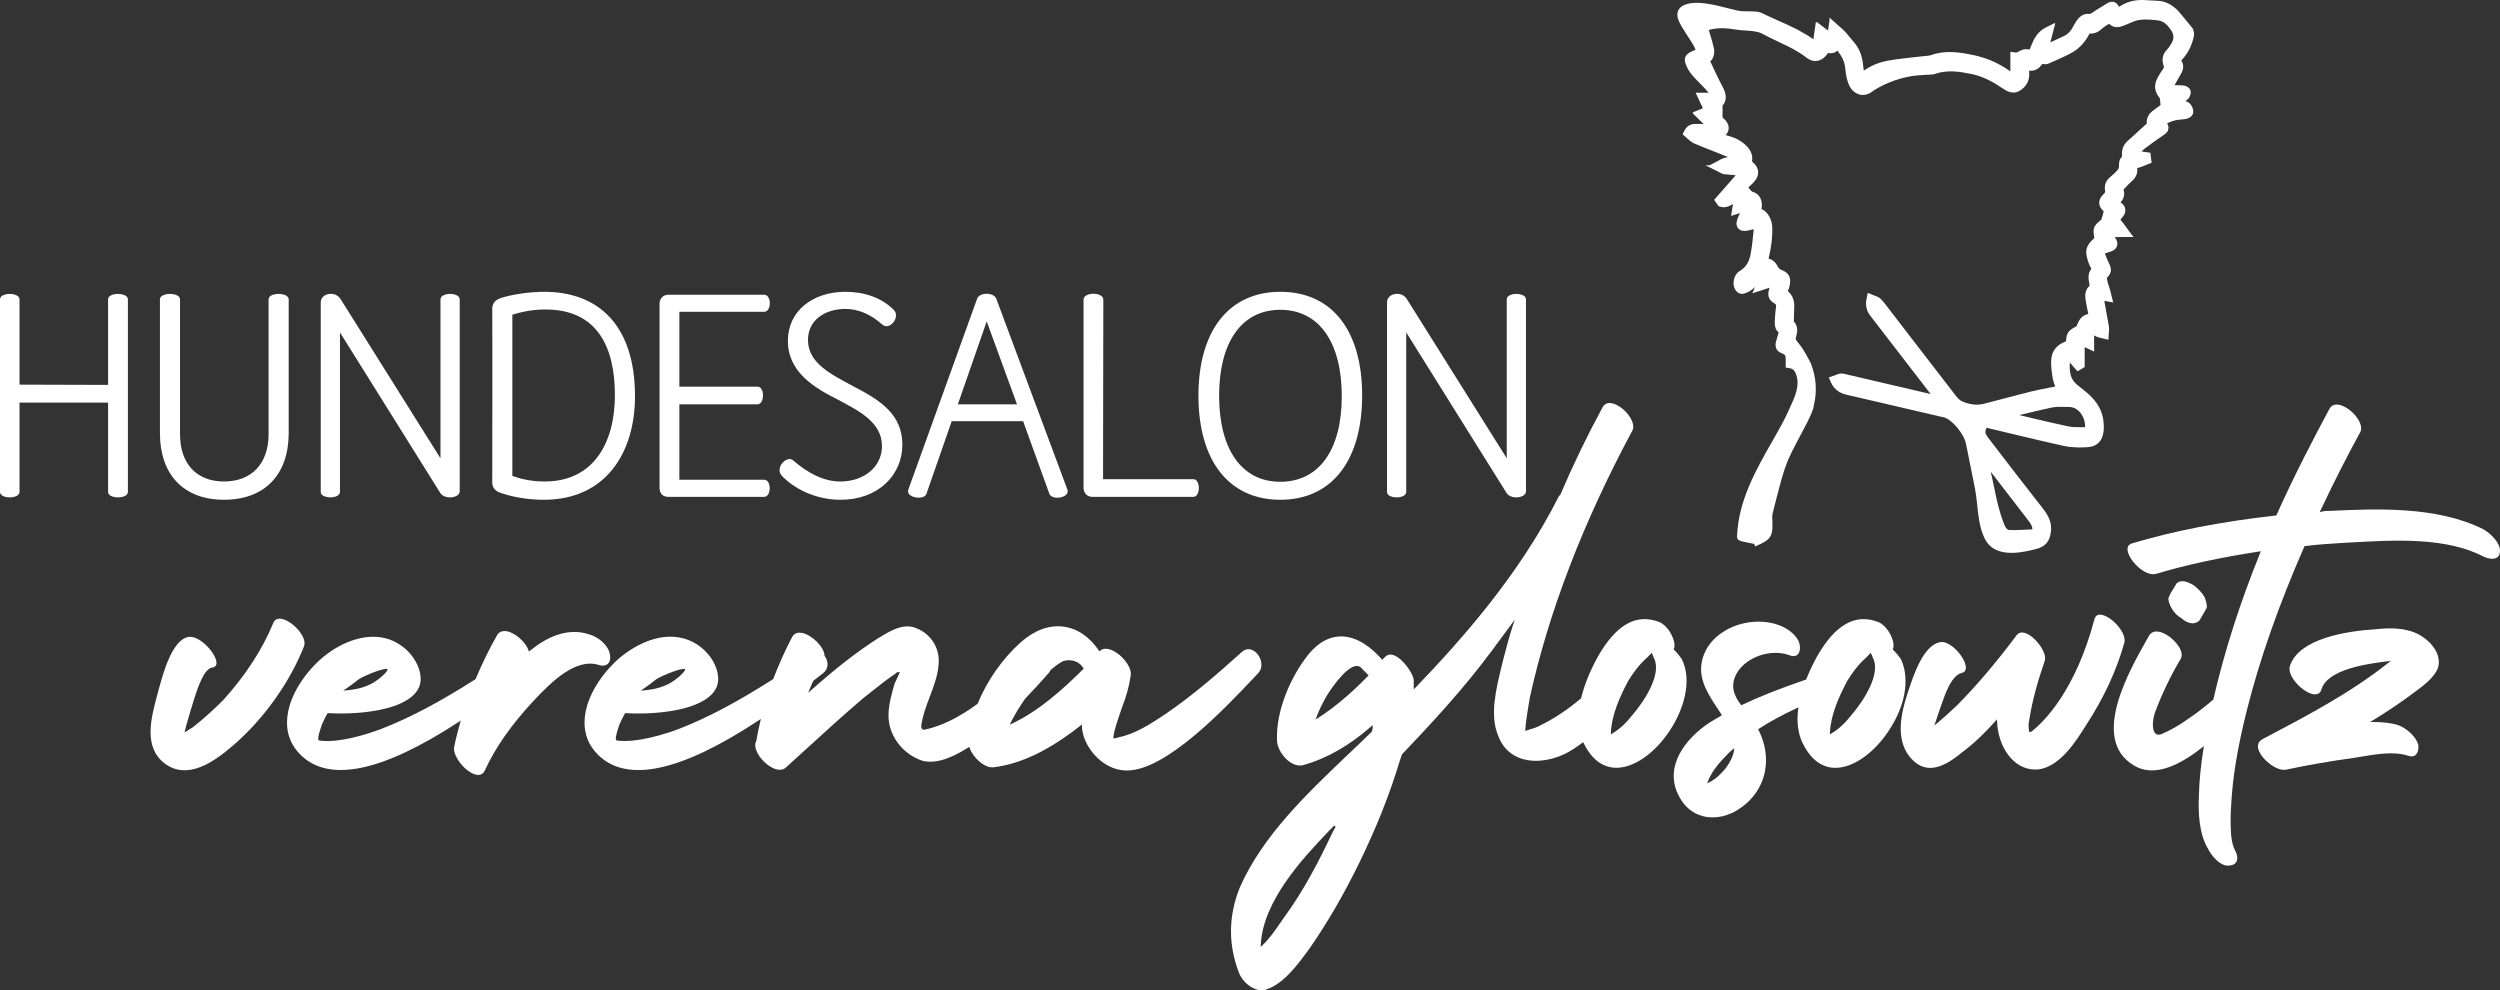 <svg width="207" height="82" viewBox="0 0 207 82" fill="none" xmlns="http://www.w3.org/2000/svg">
<rect x="0" y="0" width="207" height="82" fill="#333333" stroke="none"/>
<path d="M104.174 55.742C104.636 55.249 104.458 54.482 104.028 54.055C103.727 53.755 103.249 53.584 102.807 53.998C100.979 55.644 98.835 57.532 96.495 59.127C95.318 59.91 93.987 60.795 92.561 61.059C92.471 61.127 92.335 61.127 92.267 61.127H92.178L92.187 61.039C92.242 60.504 92.513 59.714 92.753 59.016C92.804 58.869 92.854 58.725 92.899 58.589C93.267 57.636 93.491 56.827 93.603 56.042C93.79 55.408 93.132 54.486 92.402 54.016C92.15 53.853 91.52 53.518 91.098 53.873L91.029 53.931L90.98 53.857C90.2 52.709 89.185 52.028 88.044 51.884C86.87 51.733 85.653 52.179 84.538 53.167C83.039 54.488 81.733 56.342 80.955 58.252L80.947 58.273L80.929 58.286C79.34 59.444 77.9 60.143 76.526 60.423H76.519C76.435 60.423 76.375 60.394 76.335 60.342C76.269 60.258 76.258 60.119 76.304 59.94C76.421 59.177 76.707 58.424 76.984 57.695C77.31 56.836 77.647 55.948 77.716 55.023C77.846 53.717 77.117 52.513 75.9 52.028C74.842 51.559 73.785 52.198 72.853 52.759L72.691 52.856C70.968 53.962 69.265 55.283 67.172 57.139L66.925 57.357L67.043 57.05C67.105 56.89 67.175 56.734 67.243 56.584L67.329 56.393L67.352 56.363C67.47 56.271 67.586 56.181 67.702 56.092C67.854 55.975 68.005 55.859 68.162 55.735C68.637 55.357 68.599 54.721 68.288 54.325L68.272 54.303L68.271 54.278C68.242 53.59 67.27 52.597 66.448 52.414C66.167 52.35 65.79 52.36 65.581 52.761C65.025 53.816 64.503 54.975 64.03 56.204L64.02 56.228L63.998 56.242C61.01 58.147 58.609 59.416 56.213 60.355C55.001 60.806 52.724 61.522 51.091 61.319L51.066 61.31C50.921 61.238 50.971 60.934 51.28 60.005C51.329 59.906 51.37 59.816 51.414 59.722C51.504 59.528 51.608 59.306 51.74 59.086L51.766 59.043L51.815 59.048C53.658 59.17 57.519 58.998 58.955 57.467C59.363 57.032 59.529 56.516 59.45 55.937C59.268 54.552 58.074 53.261 56.612 52.864C54.364 52.251 52.225 53.722 51.41 54.386C50.075 55.494 48.485 57.543 48.402 59.674C48.358 60.786 48.744 61.747 49.55 62.529C51.941 64.856 56.41 63.882 62.831 59.639L62.998 59.528L62.925 59.852C62.816 60.33 62.704 60.825 62.63 61.315L62.621 61.343C62.318 61.879 62.857 62.779 63.529 63.303C64.001 63.674 64.656 63.934 65.069 63.551C65.611 63.061 66.151 62.566 66.694 62.072C68.257 60.646 69.874 59.17 71.505 57.785C71.725 57.613 71.939 57.443 72.152 57.273C72.825 56.738 73.462 56.231 74.185 55.751C74.214 55.654 74.337 55.654 74.387 55.654H74.513L74.074 56.599C73.826 57.461 73.567 58.366 73.567 59.255C73.567 60.862 74.682 62.384 76.278 62.958C77.254 63.278 78.563 62.92 80.168 61.899L80.253 61.845L80.288 61.938C80.579 62.741 81.537 63.634 82.287 63.529C84.532 63.251 86.875 62.126 89.452 60.089L89.583 59.985V60.151C89.583 60.398 89.646 60.654 89.708 60.9C90.115 62.232 91.393 63.654 93.046 63.786C93.133 63.795 93.222 63.798 93.312 63.798C96.562 63.798 101.411 58.666 103.775 56.164L104.174 55.742ZM53.309 57.012C53.687 56.759 54.01 56.502 54.321 56.255L54.34 56.241C54.913 55.877 56.534 55.269 56.687 55.404L56.731 55.444L56.706 55.512C56.443 55.906 56.012 56.221 55.585 56.504C54.985 56.861 54.217 57.087 53.36 57.158L53.053 57.184L53.309 57.012ZM89.688 55.406C88.147 56.94 86.088 58.837 83.812 59.904L83.603 60.002L83.706 59.796C84.003 59.201 84.39 58.563 84.89 57.844C85.535 57.175 86.18 56.471 86.87 55.681C86.901 55.644 86.922 55.602 86.943 55.557C86.955 55.533 86.967 55.509 86.98 55.485L86.998 55.464C87.322 55.191 87.593 54.991 87.851 54.833C88.085 54.677 88.46 54.626 88.81 54.697C89.073 54.752 89.441 54.903 89.698 55.306L89.733 55.36L89.688 55.406Z" fill="white"/>
<path d="M180.611 51.175L180.633 51.19C180.895 51.451 181.268 51.614 181.604 51.614L181.843 51.552C181.988 51.503 182.112 51.403 182.176 51.275L182.693 50.374C182.794 50.172 182.64 49.721 182.573 49.528L182.557 49.478C182.403 49.175 182.075 48.802 181.683 48.49C181.367 48.304 181.065 48.124 180.704 48.124C180.581 48.124 180.53 48.124 180.417 48.179C180.296 48.24 180.19 48.293 180.136 48.454C180.076 48.559 180.022 48.642 179.969 48.725C179.837 48.932 179.711 49.13 179.621 49.354L179.611 49.373C179.49 49.533 179.535 49.829 179.747 50.251C179.954 50.663 180.277 51.008 180.611 51.175Z" fill="white"/>
<path d="M139.244 54.556C139.12 54.371 138.864 54.056 138.613 53.804L138.575 53.765L138.598 53.715C138.833 53.185 138.23 51.889 137.413 51.514C135.506 50.762 133.829 51.691 132.307 54.364C131.64 55.577 131.174 56.732 130.92 57.796L130.913 57.822L130.893 57.839C129.79 58.763 128.681 59.501 127.595 60.032C127.28 60.224 126.834 60.356 126.403 60.482L126.291 60.515L126.294 60.401C126.344 59.715 126.477 58.915 126.595 58.209C126.619 58.056 126.645 57.908 126.667 57.769C128.22 50.694 131.078 43.253 135.162 35.649C135.307 35.368 135.229 34.954 134.945 34.517C134.52 33.862 133.795 33.366 133.274 33.366C133.261 33.366 133.247 33.366 133.234 33.368C132.99 33.38 132.805 33.505 132.685 33.74C131.388 36.136 130.214 38.568 129.193 40.972L129.172 41.02H129.121C129.124 41.021 129.118 41.033 129.112 41.041C129.101 41.061 129.085 41.087 129.061 41.114C125.798 47.598 121.006 52.978 117.197 56.941L117.058 57.084V56.31C117.013 55.765 116.128 54.483 115.37 54.24C115.082 54.142 114.835 54.215 114.641 54.439L114.452 54.634L114.394 54.569C113.637 53.711 112.444 52.695 111.037 52.695C111.02 52.695 111.003 52.695 110.984 52.696C110.026 52.713 109.137 53.213 108.342 54.184C106.954 55.902 105.611 58.79 105.738 61.364C105.775 61.965 106.22 62.691 106.797 63.09C107.071 63.279 107.493 63.475 107.944 63.342C109.84 62.809 111.719 61.738 113.53 60.155L113.663 60.039V60.215C113.663 60.302 113.64 60.383 113.621 60.449C113.611 60.482 113.6 60.519 113.6 60.535V60.569L113.575 60.592C112.961 61.194 112.311 61.812 111.684 62.41C108.182 65.742 104.564 69.187 102.675 73.441C101.697 75.826 101.677 78.24 102.613 80.615C102.896 81.311 103.725 82 104.468 82C104.548 82 104.628 81.991 104.706 81.974C106.225 81.555 107.446 79.879 108.338 78.656L108.463 78.484C109.909 76.406 111.293 74.018 112.574 71.387C113.971 68.522 115.051 65.803 115.876 63.076L116.082 62.465C118.561 59.858 121.18 57.046 123.563 53.828L125.418 51.317L125.265 51.787C124.954 52.739 124.703 53.709 124.459 54.647C124.409 54.857 124.359 55.057 124.309 55.265C123.883 57.012 123.353 59.187 124.014 60.827C124.335 61.745 124.913 62.381 125.729 62.724C126.789 63.167 128.206 63.062 129.52 62.448C129.998 62.215 130.485 61.907 131.007 61.508L131.084 61.448L131.128 61.536C131.759 62.816 132.615 63.499 133.674 63.567C133.729 63.57 133.785 63.572 133.841 63.572C135.283 63.572 136.988 62.398 138.234 60.53C139.34 58.873 140.184 56.434 139.244 54.556ZM113.266 55.98C111.83 57.452 110.479 58.587 109.132 59.449L108.933 59.579L109.014 59.356C109.182 58.895 109.422 58.381 109.706 57.871C109.893 57.489 111.333 55.242 112.273 55.145C112.48 55.118 112.644 55.198 112.772 55.363L113.32 55.925L113.266 55.98ZM110.224 69.151C109.281 71.14 107.982 73.717 106.283 76.017C106.193 76.146 106.099 76.282 106.002 76.423C105.577 77.041 105.094 77.74 104.528 78.27L104.381 78.406L104.392 78.207C104.587 74.549 107.917 71.035 109.906 68.934L110.468 68.357L110.592 68.457C110.468 68.649 110.338 68.916 110.224 69.151ZM135.13 59.242C134.623 59.893 134.09 60.38 133.502 60.732L133.374 60.809L133.381 60.661C133.447 59.144 134.176 57.587 134.804 56.401C135.13 55.857 135.654 55.093 136.302 54.52L136.768 54.054L136.944 54.486C137.636 55.802 136.131 58.094 135.13 59.242Z" fill="white"/>
<path d="M174.097 50.924C173.74 50.828 173.512 50.946 173.423 51.267C171.848 57.168 169.29 59.711 168.263 60.53C168.257 60.538 168.181 60.611 168.09 60.611H168.023L168.011 60.546C167.949 60.214 167.95 59.88 168.013 59.674C168.287 57.817 168.876 55.969 169.297 54.742C169.524 54.148 168.736 52.988 167.983 52.551C167.682 52.378 167.268 52.242 166.99 52.578C165.343 54.787 163.677 56.751 162.037 58.41L161.967 58.476C161.448 58.958 160.91 59.456 160.382 59.89L160.165 60.066L160.622 58.712C160.659 58.61 160.699 58.493 160.743 58.366C161.086 57.381 161.602 55.892 162.452 55.715C162.618 55.671 162.719 55.579 162.758 55.432C162.861 55.05 162.514 54.343 161.952 53.787C161.465 53.309 160.957 53.08 160.596 53.179C159.244 53.476 158.455 55.868 158.029 57.154L157.962 57.356C157.417 59.005 156.935 61.092 158.072 62.597C158.536 63.188 159.041 63.506 159.613 63.57C159.683 63.577 159.753 63.582 159.823 63.582C160.76 63.582 161.695 62.92 162.418 62.327C163.351 61.636 164.267 60.78 165.221 59.709L165.355 59.559L165.36 59.759C165.422 61.705 166.619 63.718 168.519 63.718C170.443 63.718 171.929 61.326 172.728 60.04C174.178 57.833 175.272 55.471 175.897 53.209C176.091 52.435 174.957 51.147 174.097 50.924Z" fill="white"/>
<path d="M49.645 55.08C49.926 55.156 50.167 55.116 50.327 54.965C50.502 54.803 50.57 54.522 50.508 54.212C50.387 53.431 49.542 52.739 48.829 52.543C46.921 51.864 45.087 52.894 43.884 53.876L43.795 53.947L43.758 53.84C43.491 53.09 42.543 52.303 41.844 52.252C41.519 52.238 41.285 52.357 41.139 52.631C40.524 53.708 39.95 54.879 39.383 56.214L39.373 56.237L39.352 56.249C36.361 58.153 33.964 59.419 31.577 60.353C30.367 60.806 28.102 61.532 26.455 61.321L26.43 61.312C26.301 61.248 26.3 61.028 26.648 59.998C26.693 59.907 26.733 59.821 26.775 59.73C26.867 59.532 26.972 59.309 27.105 59.086L27.131 59.045L27.179 59.048C29.02 59.169 32.884 58.995 34.318 57.467C34.726 57.031 34.893 56.516 34.813 55.935C34.632 54.552 33.439 53.261 31.978 52.864C30.419 52.438 28.471 53.005 26.775 54.387C25.439 55.495 23.85 57.545 23.767 59.676C23.724 60.786 24.109 61.747 24.915 62.528C27.276 64.823 31.667 63.9 37.971 59.782L38.149 59.666L38.093 59.87C37.929 60.46 37.743 61.146 37.608 61.833C37.447 62.514 38.408 63.809 39.291 64.109C39.698 64.247 39.991 64.133 40.157 63.77C41.009 61.906 42.319 60.034 44.16 58.048L44.257 57.946C45.527 56.613 47.656 54.383 49.645 55.08ZM28.673 57.011C29.064 56.751 29.4 56.484 29.698 56.248L29.704 56.244C30.278 55.877 31.899 55.261 32.052 55.404L32.097 55.444L32.071 55.512C31.811 55.901 31.378 56.218 30.95 56.505C30.343 56.866 29.596 57.085 28.724 57.157L28.413 57.183L28.673 57.011Z" fill="white"/>
<path d="M200.283 52.538C199.147 51.937 197.79 51.985 196.729 52.099C194.372 52.245 190.315 52.84 189.593 55.181C189.392 55.938 190.497 57.178 191.398 57.447C191.691 57.531 192.062 57.542 192.206 57.116C192.674 55.381 196.178 54.944 197.675 54.756L197.959 54.721L197.735 54.898C194.599 57.386 190.957 59.298 187.437 61.147L187.366 61.184C186.89 61.421 186.915 61.819 187.019 62.112C187.308 62.923 188.53 63.887 189.305 63.724C191.047 63.352 192.909 63.028 194.843 62.761C195.051 62.73 195.276 62.693 195.512 62.653C196.722 62.446 198.23 62.19 199.383 62.573C199.631 62.663 199.837 62.649 199.988 62.531C200.18 62.38 200.279 62.061 200.242 61.697C200.059 60.975 199.242 60.282 198.558 60.035C197.993 59.866 197.327 59.783 196.526 59.783H196.241L196.485 59.636C197.728 58.879 198.873 58.106 199.888 57.335C200.586 56.828 201.54 56.134 201.856 55.32C202.244 54.099 201.128 52.986 200.283 52.538Z" fill="white"/>
<path d="M24.751 52.223C24.273 51.634 23.607 51.225 23.145 51.225C23.108 51.225 23.073 51.227 23.038 51.233C22.84 51.264 22.699 51.388 22.618 51.598L22.618 51.6C21.743 53.749 20.352 55.891 18.485 57.965C17.605 58.841 16.783 59.577 15.967 60.215L15.283 60.641L15.324 60.455C15.398 60.124 15.492 59.816 15.583 59.517C15.653 59.289 15.72 59.071 15.775 58.851C15.816 58.729 15.864 58.569 15.921 58.381C16.355 56.932 16.878 55.378 17.578 55.27C17.85 55.229 17.96 55.07 17.917 54.782C17.802 54.026 16.622 52.727 15.732 52.727C15.69 52.727 15.648 52.73 15.608 52.737C14.247 52.963 13.491 55.789 13.127 57.145C13.094 57.272 13.064 57.385 13.037 57.482L13.011 57.577C12.498 59.49 11.86 61.871 13.65 63.226C15.522 64.611 17.675 63.133 19.339 61.691C21.848 59.515 23.973 56.537 25.169 53.526C25.301 53.189 25.149 52.713 24.751 52.223Z" fill="white"/>
<path d="M157.38 54.556C157.259 54.376 157.011 54.065 156.751 53.805L156.713 53.765L156.736 53.715C156.971 53.185 156.367 51.89 155.551 51.515C153.644 50.762 151.966 51.691 150.445 54.364C150.122 54.95 149.817 55.596 149.563 56.231L149.55 56.265L149.514 56.276C147.306 57.036 145.676 57.681 144.235 58.367L144.177 58.396L144.137 58.343C143.637 57.681 143.156 56.773 143.874 55.626C144.715 54.342 146.674 53.712 148.152 54.249C148.426 54.364 148.653 54.354 148.811 54.227C149.004 54.069 149.082 53.736 149.011 53.378C148.894 52.684 148.075 52.046 147.326 51.773C146.796 51.57 146.211 51.472 145.613 51.472C144.653 51.472 143.663 51.728 142.83 52.222C141.718 52.881 141.023 53.881 140.872 55.038C140.702 56.394 141.504 57.599 142.279 58.765C142.365 58.893 142.449 59.021 142.532 59.147L142.577 59.217L141.54 59.836C139.551 61.158 137.819 63.409 138.935 65.754C139.374 66.708 140.087 67.341 141.001 67.579C142.015 67.843 143.164 67.589 144.154 66.875C146.226 65.419 146.811 62.835 145.609 60.443L145.576 60.379L145.636 60.34C146.544 59.754 147.57 59.195 148.775 58.631L148.907 58.57L148.889 58.714C148.758 59.766 148.871 60.691 149.226 61.464C149.855 62.782 150.716 63.491 151.786 63.571C153.256 63.676 155.045 62.502 156.345 60.57C158.055 58.029 158.003 55.799 157.38 54.556ZM143.573 62.149C143.509 62.596 143.259 63.117 142.85 63.659L142.847 63.663C142.49 64.078 142.084 64.498 141.534 64.769L141.346 64.863L141.424 64.668C141.698 63.985 142.119 63.453 142.533 62.98C142.644 62.869 142.746 62.761 142.844 62.656C143.039 62.446 143.226 62.248 143.443 62.075L143.602 61.948L143.573 62.149ZM153.268 59.242C152.758 59.894 152.224 60.383 151.639 60.732L151.511 60.809L151.518 60.661C151.583 59.148 152.312 57.59 152.94 56.401C153.27 55.854 153.795 55.089 154.44 54.52L154.908 54.055L155.08 54.486C155.772 55.799 154.267 58.093 153.268 59.242Z" fill="white"/>
<path d="M205.625 43.829C201.78 41.881 196.663 42.126 192.931 42.3C192.671 42.3 192.486 42.3 192.237 42.363L192.072 42.403L192.145 42.251C193.267 39.878 194.342 37.762 195.429 35.779C195.573 35.506 195.506 35.123 195.239 34.701C194.813 34.027 194.031 33.493 193.479 33.493C193.467 33.493 193.456 33.495 193.444 33.495C193.188 33.505 192.993 33.631 192.869 33.868C191.615 36.208 189.986 39.317 188.496 42.638L188.478 42.679L188.432 42.685C183.92 43.192 180.032 43.947 176.545 44.988C176.208 45.083 176.093 45.33 176.197 45.722C176.417 46.539 177.632 47.731 178.497 47.523C180.953 46.783 183.755 46.175 187.059 45.664L187.199 45.643L187.146 45.773C185.453 49.958 184.183 53.924 183.267 57.902L183.261 57.927L183.24 57.944C182.482 58.585 181.833 59.082 181.199 59.51C180.459 60.045 179.676 60.491 178.934 60.798C178.687 60.882 178.54 60.808 178.46 60.725C178.143 60.412 178.246 59.502 178.441 58.968C179.021 57.429 179.737 55.938 180.572 54.535C180.881 53.987 180.175 53.012 179.36 52.541C179.056 52.366 178.311 52.024 177.943 52.632L177.771 52.937C176.255 55.609 173.104 61.166 176.629 63.345C178.043 64.253 179.962 63.768 182.321 61.903L182.482 61.775L182.451 61.978C182.225 63.395 182.1 64.662 182.07 65.853C182.014 67.128 182.034 68.97 182.832 70.294C183.114 70.854 183.786 71.675 184.475 71.675C184.521 71.675 184.568 71.672 184.614 71.663C184.889 71.641 185.075 71.538 185.172 71.357C185.297 71.124 185.259 70.771 185.073 70.438C184.939 70.169 184.806 69.834 184.742 69.19C184.677 68.355 184.677 67.511 184.742 66.677C184.853 64.39 185.263 61.905 186.029 58.852C187.098 54.597 188.657 50.153 190.793 45.265L190.812 45.222L190.856 45.217C191.788 45.092 192.739 45.029 193.887 44.959C194.186 44.944 194.493 44.925 194.806 44.908C198.281 44.711 202.607 44.464 205.701 46.12C206.13 46.293 206.51 46.312 206.737 46.174C206.889 46.08 206.978 45.911 206.998 45.672C207.056 44.967 206.213 44.154 205.625 43.829Z" fill="white"/>
<path d="M45.075 24.161C43.966 24.161 42.399 24.353 41.361 24.714C40.975 24.881 40.758 25.146 40.758 25.578C40.783 29.901 40.758 35.113 40.758 39.939C40.758 40.371 40.999 40.636 41.361 40.78C42.302 41.116 43.581 41.381 45.027 41.381C50.19 41.381 52.578 37.441 52.578 32.807C52.578 26.875 49.491 24.161 45.075 24.161ZM45.1 39.868C43.895 39.868 43.074 39.628 42.422 39.411V26.058C43.122 25.843 44.014 25.626 45.173 25.626C49.442 25.626 50.914 28.724 50.914 32.711C50.914 36.721 49.105 39.868 45.1 39.868Z" fill="white"/>
<path d="M82.494 24.739C82.278 24.186 81.096 24.186 80.903 24.739L75.209 40.54C74.968 41.214 76.512 41.453 76.705 40.901L78.803 34.873H84.713L86.884 40.876C87.102 41.477 88.622 41.214 88.381 40.54L82.494 24.739ZM79.31 33.479L81.699 26.612L84.208 33.479H79.31Z" fill="white"/>
<path d="M70.663 31.991C68.854 31.006 66.901 30.093 66.901 28.148C66.901 26.491 68.324 25.579 69.988 25.579C71.147 25.579 72.159 26.083 73.027 26.852C73.655 27.428 74.546 26.275 74.041 25.699C73.052 24.666 71.58 24.161 70.013 24.161C67.286 24.161 65.237 25.747 65.237 28.221C65.237 30.838 67.479 32.135 69.385 33.095C71.195 34.057 73.027 34.992 73.027 36.938C73.027 38.643 71.556 39.868 69.577 39.868C68.202 39.868 66.876 39.171 65.67 38.115C65.188 37.681 64.151 38.666 64.706 39.363C65.67 40.396 67.431 41.381 69.602 41.381C72.738 41.381 74.716 39.315 74.716 36.818C74.716 34.297 72.859 33.12 70.663 31.991Z" fill="white"/>
<path d="M98.811 39.676H91.333L91.356 24.81C91.356 24.162 89.717 24.162 89.717 24.81V40.396C89.717 40.828 90.029 41.14 90.44 41.14H98.811C99.414 41.14 99.414 39.676 98.811 39.676Z" fill="white"/>
<path d="M124.759 24.787V37.947L116.533 24.835C116.363 24.545 116.099 24.33 115.688 24.33C115.229 24.33 114.844 24.593 114.844 25.05V40.732C114.844 41.333 116.436 41.333 116.436 40.732V27.524L124.734 40.805C125.096 41.404 126.351 41.237 126.351 40.684V24.787C126.351 24.186 124.759 24.186 124.759 24.787Z" fill="white"/>
<path d="M106.008 24.161C101.763 24.161 99.231 27.38 99.231 32.759C99.231 38.163 101.763 41.381 106.008 41.381C110.278 41.381 112.786 38.138 112.786 32.734C112.786 27.355 110.278 24.161 106.008 24.161ZM106.008 39.891C102.825 39.891 100.943 37.226 100.943 32.759C100.943 28.317 102.825 25.651 106.008 25.651C109.217 25.651 111.099 28.34 111.099 32.807C111.099 37.249 109.217 39.891 106.008 39.891Z" fill="white"/>
<path d="M63.271 25.819C63.898 25.819 63.898 24.402 63.271 24.402H55.334C54.924 24.402 54.611 24.714 54.611 25.146V40.396C54.611 40.9 54.924 41.14 55.334 41.14H63.271C63.873 41.14 63.898 39.724 63.271 39.724H56.251V33.479H62.716C63.319 33.479 63.343 32.014 62.716 32.014H56.251V25.819H63.271Z" fill="white"/>
<path d="M8.949 24.787V31.87L1.616 31.847V24.787C1.616 24.186 0 24.186 0 24.787V40.732C0 41.333 1.616 41.333 1.616 40.732V33.335H8.949V40.732C8.949 41.333 10.59 41.333 10.59 40.732V24.787C10.59 24.186 8.949 24.186 8.949 24.787Z" fill="white"/>
<path d="M22.239 24.787V35.953C22.239 38.403 20.816 39.868 18.549 39.868C16.258 39.868 14.906 38.378 14.906 35.953V24.787C14.906 24.186 13.242 24.186 13.242 24.787V35.857C13.242 39.267 15.172 41.38 18.549 41.38C21.902 41.38 23.904 39.315 23.904 35.857V24.787C23.904 24.186 22.239 24.186 22.239 24.787Z" fill="white"/>
<path d="M36.471 24.787V37.947L28.246 24.835C28.076 24.545 27.812 24.33 27.401 24.33C26.944 24.33 26.557 24.593 26.557 25.05V40.732C26.557 41.333 28.149 41.333 28.149 40.732V27.524L36.447 40.805C36.809 41.404 38.064 41.237 38.064 40.684V24.787C38.064 24.186 36.471 24.186 36.471 24.787Z" fill="white"/>
<path d="M181.598 9.26C181.602 9.198 181.597 9.133 181.584 9.071C181.575 9.038 181.567 9.008 181.555 8.978C181.545 8.944 181.534 8.911 181.521 8.881C181.505 8.846 181.49 8.819 181.475 8.795C181.462 8.768 181.45 8.745 181.434 8.722C181.402 8.672 181.371 8.632 181.353 8.609C181.227 8.463 181.063 8.403 180.969 8.368L180.953 8.362C181.007 8.327 181.063 8.287 181.119 8.242C181.16 8.208 181.201 8.165 181.233 8.123L181.248 8.099C181.27 8.068 181.285 8.035 181.303 8.001L181.318 7.973C181.328 7.952 181.335 7.93 181.343 7.907L181.35 7.882C181.353 7.873 181.355 7.864 181.358 7.856C181.365 7.839 181.371 7.822 181.375 7.802C181.38 7.778 181.383 7.756 181.384 7.732L181.388 7.682C181.393 7.665 181.394 7.646 181.394 7.624C181.39 7.54 181.367 7.462 181.324 7.386C181.291 7.333 181.248 7.295 181.21 7.261L181.167 7.222C181.131 7.194 181.096 7.177 181.051 7.156L181.029 7.144C181.01 7.134 180.993 7.125 180.979 7.12C180.923 7.099 180.863 7.084 180.808 7.079C180.618 7.062 180.427 7.057 180.248 7.055L180.181 7.052C180.157 7.05 180.13 7.048 180.104 7.047L180.06 7.046C180.171 6.834 180.291 6.624 180.408 6.42L180.619 6.054C180.666 5.969 180.691 5.894 180.715 5.822L180.722 5.801C180.723 5.791 180.728 5.781 180.732 5.771C180.742 5.751 180.749 5.73 180.752 5.715C180.759 5.689 180.758 5.669 180.758 5.646C180.788 5.452 180.753 5.268 180.658 5.098L180.642 5.072C180.631 5.052 180.619 5.032 180.608 5.014C181.156 4.435 181.508 3.748 181.654 2.971C181.691 2.775 181.659 2.488 181.505 2.295C181.226 1.939 180.93 1.587 180.645 1.247L180.422 0.983C180.27 0.801 180.093 0.642 179.864 0.483C179.481 0.213 179.053 0.073 178.593 0.065C178.58 0.065 178.569 0.064 178.557 0.061C178.539 0.059 178.52 0.056 178.497 0.056C178.293 0.054 178.094 0.044 177.904 0.027L177.667 0.01C176.882 -0.042 176.222 0.102 175.635 0.456L175.568 0.494C175.528 0.517 175.487 0.541 175.447 0.566C175.417 0.495 175.38 0.431 175.336 0.373C175.267 0.285 175.187 0.223 175.09 0.184C174.9 0.107 174.681 0.141 174.457 0.284C174.311 0.379 174.164 0.467 174.016 0.557L173.954 0.594C173.728 0.732 173.494 0.874 173.272 1.034C173.127 1.136 173.054 1.162 172.894 1.151C172.756 1.139 172.609 1.17 172.462 1.239C172.366 1.285 172.277 1.348 172.192 1.426L172.175 1.441C172.158 1.455 172.142 1.469 172.132 1.48C171.918 1.72 171.761 1.995 171.636 2.235C171.596 2.314 171.546 2.395 171.489 2.477C171.399 2.61 171.293 2.721 171.171 2.816L171.145 2.836C171.135 2.842 171.125 2.848 171.104 2.862C171.055 2.896 171.01 2.928 170.958 2.951C170.714 3.07 170.466 3.187 170.216 3.302C170.068 3.37 169.918 3.439 169.765 3.509L170.172 1.956H170.145V1.901L169.377 2.285C168.641 2.656 168.368 3.324 168.149 3.861L168.117 3.937C168.092 4 168.066 4.062 168.039 4.121C167.9 4.066 167.751 4.055 167.588 4.088C167.492 4.107 167.397 4.141 167.296 4.19C167.263 4.206 167.231 4.223 167.201 4.238L167.17 4.255C167.124 4.278 167.083 4.299 167.043 4.318C166.969 4.352 166.936 4.356 166.927 4.356L166.926 4.356L166.458 4.287V5.9C166.401 5.868 166.352 5.839 166.308 5.807C166.091 5.658 165.866 5.518 165.62 5.381C165.067 5.072 164.495 4.841 163.87 4.677C163.827 4.667 163.786 4.655 163.746 4.643C163.657 4.619 163.569 4.594 163.477 4.576C162.209 4.314 161.056 4.134 159.843 4.579L159.82 4.586C159.798 4.596 159.74 4.602 159.661 4.61L158.946 4.686C158.857 4.695 158.767 4.705 158.679 4.716C158.6 4.725 158.522 4.734 158.442 4.743L158.245 4.763C158.011 4.788 157.777 4.812 157.543 4.843L157.291 4.875C157.236 4.884 157.181 4.891 157.125 4.898L156.962 4.919C156.928 4.925 156.897 4.93 156.864 4.934C156.784 4.944 156.704 4.957 156.637 4.97L156.522 4.988C156.443 5 156.366 5.014 156.288 5.03L156.246 5.039C156.146 5.059 156.046 5.081 155.948 5.107C155.918 5.114 155.888 5.123 155.858 5.132C155.835 5.139 155.812 5.146 155.787 5.152L155.731 5.167C155.69 5.178 155.648 5.189 155.611 5.203C155.564 5.217 155.519 5.234 155.473 5.252L155.413 5.274C155.367 5.292 155.323 5.307 155.27 5.325C155.239 5.339 155.207 5.354 155.175 5.37L155.13 5.391C154.935 5.478 154.771 5.566 154.615 5.665L154.597 5.677C154.503 5.736 154.426 5.784 154.371 5.814L154.346 5.829C154.337 5.833 154.329 5.838 154.32 5.841C154.306 5.761 154.289 5.634 154.27 5.439C154.194 4.63 153.958 4.019 153.522 3.515C153.465 3.452 153.411 3.387 153.358 3.321L153.296 3.245C153.274 3.216 153.251 3.187 153.228 3.162C153.097 3 152.945 2.813 152.782 2.635C152.655 2.495 152.516 2.375 152.358 2.236L151.633 1.593L151.511 1.472L151.509 1.483L151.488 1.464V1.642L151.364 2.531L150.456 1.84H150.351L150.212 2.799C150.192 2.956 150.172 3.108 150.149 3.256C149.803 3.004 149.409 2.764 148.922 2.507C148.901 2.495 148.881 2.483 148.86 2.471C148.837 2.458 148.814 2.444 148.79 2.432C148.266 2.162 147.732 1.927 147.263 1.721L147.153 1.668C147.066 1.627 146.979 1.586 146.891 1.547L146.796 1.504C146.501 1.373 146.194 1.236 145.9 1.089C145.802 1.038 145.685 1.001 145.554 0.98C145.491 0.969 145.432 0.966 145.377 0.963C145.355 0.961 145.332 0.958 145.311 0.956C145.285 0.952 145.26 0.949 145.234 0.946C145.076 0.937 144.917 0.936 144.757 0.936C144.488 0.934 144.202 0.941 143.926 0.887L143.898 0.882C143.659 0.832 143.383 0.762 143.089 0.686C141.904 0.382 140.427 0.005 139.467 0.409C138.967 0.62 138.776 1.048 138.945 1.581C139.057 1.931 139.377 2.424 139.715 2.946C139.993 3.377 140.309 3.864 140.391 4.103L140.394 4.117C140.37 4.127 140.344 4.138 140.316 4.149C139.982 4.288 139.423 4.52 139.511 5.045C139.639 5.789 140.242 6.391 140.824 6.973L140.839 6.989C141.082 7.233 141.31 7.464 141.474 7.677H140.397L140.999 8.964L140.229 9.28L140.174 9.305V9.4L141.068 10.275C140.889 10.263 140.702 10.256 140.477 10.259H140.454C140.227 10.259 139.756 10.259 139.477 10.805L139.346 11.063L139.337 11.145L139.584 11.351C139.617 11.379 139.647 11.407 139.677 11.436L139.705 11.462C139.716 11.474 139.729 11.484 139.731 11.484C139.865 11.614 139.992 11.713 140.125 11.791C140.136 11.797 140.146 11.805 140.157 11.812C140.179 11.827 140.2 11.842 140.226 11.853C140.704 12.063 141.196 12.258 141.66 12.439L141.691 12.358L141.68 12.446L142.697 12.85C142.824 12.899 142.951 12.947 143.077 12.999C142.948 13.03 142.823 13.062 142.696 13.102C142.569 13.141 142.466 13.2 142.343 13.271L142.276 13.308C142.239 13.328 142.199 13.35 142.153 13.373L141.553 13.688H141.202L142.162 14.156C142.188 14.168 142.206 14.178 142.225 14.189L142.289 14.224C142.31 14.235 142.332 14.246 142.358 14.261C142.407 14.287 142.455 14.312 142.51 14.339C142.522 14.345 142.533 14.352 142.543 14.356C142.599 14.381 142.673 14.41 142.764 14.423C142.937 14.447 143.108 14.462 143.311 14.475C143.446 14.484 143.586 14.495 143.719 14.511L141.979 16.492L141.938 16.554L142.293 17.066L142.42 17.108C142.647 17.188 142.877 17.178 143.121 17.082C143.258 17.029 143.382 16.957 143.489 16.889L143.336 17.879L144.068 17.639C144.011 17.767 143.956 17.896 143.898 18.031C143.827 18.208 143.682 18.576 143.894 18.872C144.008 19.036 144.185 19.116 144.431 19.116H144.478C144.496 19.117 144.513 19.116 144.536 19.115C144.591 19.111 144.639 19.104 144.678 19.098C144.742 19.089 144.81 19.072 144.876 19.056L145.063 19.014C145.111 19.004 145.16 18.994 145.208 18.983C145.204 19.034 145.198 19.086 145.194 19.138L145.16 19.47C145.131 19.752 145.104 20.038 145.068 20.322C145.067 20.339 145.063 20.355 145.059 20.372C145.056 20.387 145.051 20.403 145.049 20.422C145.013 20.71 144.97 20.961 144.92 21.187C144.83 21.585 144.609 22.122 144.067 22.424C143.836 22.551 143.659 22.8 143.579 23.105C143.559 23.176 143.546 23.251 143.54 23.328C143.52 23.549 143.562 23.767 143.657 23.946C143.786 24.173 143.954 24.302 144.157 24.328C144.288 24.343 144.435 24.316 144.632 24.227L144.683 24.205C144.739 24.181 144.795 24.157 144.857 24.119C144.966 24.054 145.063 23.974 145.171 23.887L145.205 23.859C145.24 23.831 145.275 23.803 145.307 23.775L145.094 24.286L146.524 23.822C146.51 23.87 146.495 23.916 146.481 23.963C146.3 24.542 146.545 24.863 146.785 25.032C146.822 25.058 146.859 25.08 146.895 25.098C146.933 25.12 146.96 25.14 146.983 25.159C147.053 25.223 147.075 25.29 147.057 25.402C147.012 25.759 146.966 26.142 146.952 26.549V26.633C146.952 26.72 146.952 26.807 146.958 26.883C146.963 26.929 146.97 26.971 146.979 27.01L146.989 27.056L146.996 27.089C146.999 27.108 147.003 27.128 147.008 27.14C147.033 27.22 147.065 27.287 147.102 27.341C147.14 27.404 147.19 27.454 147.25 27.493C147.262 27.5 147.272 27.507 147.279 27.513C147.273 27.542 147.259 27.591 147.23 27.668C147.197 27.761 147.169 27.864 147.133 28.003C147.127 28.018 147.122 28.035 147.119 28.05C147.107 28.105 147.093 28.16 147.075 28.213C147.033 28.331 147.013 28.445 147.013 28.549C147.01 28.62 147.029 28.684 147.045 28.74L147.056 28.784C147.057 28.797 147.06 28.815 147.067 28.834L147.075 28.856C147.139 28.997 147.246 29.107 147.4 29.191C147.474 29.233 147.54 29.26 147.575 29.272C147.638 29.293 147.688 29.317 147.73 29.344C147.809 29.401 147.851 29.474 147.855 29.72V30.432L148.2 30.491C148.353 30.517 148.461 30.576 148.55 30.682C148.631 30.78 148.695 30.913 148.753 31.101C149.019 32 148.614 32.872 148.18 33.808L148.025 34.148C147.732 34.787 147.384 35.413 147.052 35.996L146.838 36.376C145.419 38.852 143.953 41.413 143.829 44.358C143.807 44.752 143.981 44.786 144.836 44.953L145.073 45.002C145.137 45.014 145.197 45.026 145.248 45.036L145.331 45.242L145.718 45.068C145.917 44.979 146.07 44.895 146.21 44.798C146.221 44.791 146.234 44.783 146.234 44.782C146.266 44.762 146.291 44.737 146.314 44.716L146.364 44.672C146.387 44.655 146.408 44.638 146.428 44.618C146.688 44.345 146.782 43.997 146.759 43.368L146.754 43.202C146.741 42.95 146.728 42.692 146.781 42.48C146.823 42.301 146.871 42.114 146.919 41.926L146.979 41.695C147.189 40.857 147.423 39.955 147.704 39.036C147.762 38.845 147.834 38.656 147.901 38.48C147.914 38.447 147.925 38.416 147.936 38.384C147.946 38.352 147.958 38.321 147.978 38.274L147.986 38.253C148.22 37.68 148.506 37.122 148.754 36.653L148.794 36.58C148.868 36.436 148.944 36.293 149.022 36.151L149.132 35.942C149.343 35.553 149.5 35.253 149.641 34.969C149.806 34.639 149.994 34.244 150.144 33.8C150.151 33.766 150.157 33.733 150.162 33.699C150.172 33.649 150.181 33.598 150.194 33.542C150.465 32.396 150.383 31.244 149.948 30.11C149.714 29.644 149.36 28.939 148.901 28.394C148.667 28.118 148.658 28.063 148.714 27.875C148.777 27.675 148.965 27.074 148.529 26.622L148.533 26.38C148.539 26.08 148.544 25.769 148.561 25.466C148.597 24.887 148.419 24.43 148.029 24.105C148.1 23.969 148.139 23.827 148.172 23.693C148.334 23.002 148.135 22.591 147.525 22.358C147.361 22.296 147.267 22.211 147.192 22.057C147.013 21.702 146.754 21.483 146.437 21.419C146.678 20.417 146.775 19.573 146.741 18.769C146.729 18.475 146.635 18.159 146.484 17.904C146.306 17.595 146.092 17.398 145.849 17.318C145.99 16.631 145.703 16.046 145.148 15.894C145.049 15.865 144.987 15.796 144.86 15.64L144.825 15.597C144.803 15.572 144.782 15.546 144.759 15.52C144.919 15.379 145.054 15.253 145.183 15.119C145.458 14.833 145.588 14.532 145.571 14.225C145.549 13.913 145.384 13.631 145.078 13.387C145.077 13.382 145.074 13.377 145.073 13.371C145.073 13.37 145.071 13.369 145.071 13.368C145.137 12.883 145.001 12.495 144.636 12.111C144.15 11.604 143.582 11.364 142.885 11.183C143.04 11.023 143.124 10.837 143.134 10.64C143.145 10.409 143.061 10.187 142.884 9.981C142.807 9.893 142.724 9.814 142.626 9.727V8.735C142.877 8.467 143.07 7.991 142.646 7.215C142.375 6.716 142.131 6.198 141.864 5.621L141.623 5.109C141.617 5.095 141.611 5.083 141.607 5.072C141.613 5.067 141.62 5.062 141.628 5.055C141.927 4.826 141.975 4.295 141.914 4.01C141.83 3.615 141.713 3.228 141.607 2.885C141.57 2.768 141.536 2.651 141.5 2.533L141.486 2.484C142.258 2.255 143.017 2.331 143.726 2.448C144.003 2.493 144.285 2.511 144.533 2.528C144.733 2.539 144.96 2.553 145.175 2.583C145.429 2.62 145.692 2.669 145.896 2.782C146.341 3.029 146.809 3.25 147.252 3.456L147.279 3.47C148.096 3.854 148.867 4.218 149.557 4.762C149.94 5.064 150.285 5.076 150.496 5.036C150.814 4.976 151.1 4.764 151.369 4.388C151.663 4.449 151.931 4.381 152.141 4.192C152.507 4.679 152.739 5.099 152.783 5.632C152.836 6.269 152.99 7.113 153.425 7.514C153.795 7.855 154.203 7.947 154.632 7.79C154.674 7.779 154.762 7.758 154.846 7.696C155.845 6.981 157.068 6.493 158.382 6.285C158.616 6.248 158.85 6.235 159.118 6.22L159.18 6.216C159.287 6.209 159.395 6.203 159.504 6.194C159.562 6.189 159.621 6.188 159.695 6.186C159.866 6.18 160.06 6.172 160.256 6.107C161.277 5.764 162.3 5.932 163.26 6.132C164.281 6.343 165.158 6.872 165.809 7.31C166.097 7.506 166.633 7.866 167.214 7.523C167.783 7.194 168.069 6.657 168.017 6.012C168.015 5.959 168.013 5.905 168.013 5.85C168.436 5.903 168.801 5.729 169.065 5.341C169.102 5.282 169.109 5.284 169.149 5.295C169.302 5.337 169.486 5.324 169.641 5.255L170.141 5.034C170.607 4.829 171.088 4.616 171.555 4.358C172.158 4.025 172.663 3.48 173.013 2.78C173.041 2.781 173.068 2.782 173.094 2.782C173.434 2.782 173.718 2.669 173.979 2.431C174.181 2.248 174.417 2.095 174.629 1.968C175.079 2.422 175.597 2.218 175.951 2.081C176.065 2.036 176.179 1.987 176.292 1.936C176.597 1.805 176.885 1.681 177.162 1.645C177.656 1.58 178.186 1.633 178.689 1.691C179.048 1.732 179.369 1.949 179.642 2.335L179.763 2.501C180.011 2.853 180.023 3.216 179.797 3.591L179.783 3.614C179.67 3.797 179.565 3.97 179.439 4.093C179.064 4.471 178.965 4.946 179.155 5.465C179.188 5.557 179.182 5.592 179.124 5.675C178.967 5.895 178.816 6.136 178.673 6.391C178.319 7.02 178.369 7.561 178.831 8.138C178.851 8.175 178.863 8.352 178.868 8.447L178.873 8.493C178.877 8.552 178.881 8.622 178.897 8.695C178.674 8.856 178.455 9.016 178.239 9.182C177.88 9.462 177.707 9.83 177.753 10.224C177.744 10.236 177.731 10.252 177.718 10.263C177.479 10.487 177.236 10.705 176.994 10.923L176.951 10.962C176.674 11.208 176.4 11.453 176.129 11.707C175.795 12.018 175.65 12.45 175.709 12.967C175.448 13.202 175.451 13.533 175.453 13.699C175.454 13.737 175.454 13.774 175.451 13.81C175.444 13.891 175.401 14.001 175.353 14.059C175.15 14.297 174.903 14.512 174.711 14.673C174.358 14.971 174.22 15.34 174.301 15.771C174.321 15.879 174.311 15.943 174.198 16.053C174.032 16.212 173.81 16.462 173.818 16.802C173.822 17.107 174.009 17.333 174.186 17.499C174.147 17.702 174.081 17.925 173.979 18.2C173.338 18.695 173.257 18.906 173.415 19.707C172.673 20.369 172.58 20.811 172.954 21.814C172.994 21.926 173.05 22.032 173.094 22.114L173.106 22.137C173.124 22.174 173.144 22.212 173.163 22.258C172.837 22.666 172.929 23.135 172.991 23.453L173.011 23.548C173.026 23.628 173.01 23.686 172.964 23.723C172.682 23.954 172.632 24.424 172.667 24.684C172.719 25.066 172.797 25.443 172.867 25.775L172.913 25.998C172.432 26.098 172.17 26.374 171.943 27.008C171.286 27.347 171.082 27.566 171.075 28.253L171.038 28.269C170.844 28.354 170.643 28.441 170.462 28.584C169.711 29.171 169.805 30.04 169.881 30.737C169.924 31.136 169.994 31.592 170.172 32.008C170.106 32.02 170.039 32.032 169.975 32.045L169.767 32.085C169.245 32.184 168.751 32.28 168.246 32.402C167.474 32.591 166.708 32.792 165.989 32.983C165.409 33.138 164.83 33.29 164.249 33.436C163.703 33.577 163.109 33.508 162.48 33.24C162.317 33.172 162.13 33.01 161.956 32.785C160.793 31.288 159.638 29.785 158.481 28.28L156.116 25.205C155.994 25.044 155.841 24.845 155.65 24.689C155.511 24.578 155.359 24.526 155.23 24.482C155.188 24.467 155.146 24.453 155.102 24.434L154.651 24.247L154.548 24.747C154.441 25.274 154.541 25.729 154.855 26.137C156.52 28.299 158.188 30.463 159.856 32.625L156.362 31.809C155.54 31.616 154.72 31.425 153.898 31.233L152.636 30.939L152.584 30.934C152.541 30.929 152.489 30.927 152.457 30.926C152.282 30.932 152.128 30.995 152.003 31.046C151.96 31.064 151.913 31.082 151.866 31.098L151.422 31.248L151.619 31.693C151.87 32.266 152.394 32.565 152.799 32.655C152.838 32.663 152.876 32.672 152.913 32.68H152.916L152.912 32.689L153.724 32.876C154.938 33.159 156.153 33.442 157.368 33.724L158.636 34.02C159.411 34.2 160.187 34.382 160.962 34.561C161.033 34.578 161.112 34.609 161.194 34.653C161.426 34.776 161.697 35.001 161.956 35.291L162.036 35.376C162.055 35.398 162.073 35.42 162.09 35.445L162.126 35.492C162.374 35.804 162.568 36.125 162.685 36.42C162.731 36.54 162.764 36.651 162.785 36.75L162.892 37.277C163.108 38.34 163.332 39.439 163.542 40.523C163.614 40.906 163.659 41.306 163.704 41.73L163.714 41.83C163.81 42.743 163.907 43.689 164.305 44.534C164.536 45.026 164.878 45.362 165.352 45.563C165.692 45.705 166.098 45.777 166.562 45.777C167.315 45.777 168.099 45.59 168.7 45.426L168.715 45.422C168.811 45.397 168.888 45.36 168.962 45.324L169.015 45.3C169.474 45.081 169.72 44.705 169.812 44.063L169.817 44.029C169.861 43.671 169.821 43.337 169.694 43.009C169.553 42.641 169.33 42.333 169.153 42.108C169.108 42.047 169.056 41.983 169.008 41.921C167.718 40.267 166.113 38.209 164.585 36.2C164.525 36.119 164.475 36.026 164.425 35.93C164.405 35.869 164.395 35.815 164.393 35.76C164.392 35.642 164.426 35.531 164.499 35.419C165.122 35.567 165.742 35.716 166.362 35.868C166.484 35.898 166.605 35.926 166.726 35.953C168.133 36.291 169.51 36.621 170.885 36.922C171.049 36.959 171.226 36.987 171.408 37.007C171.425 37.008 171.44 37.01 171.475 37.011C171.65 37.028 171.791 37.038 171.921 37.041C172.275 37.061 172.613 37.04 172.867 37.024C173.619 36.982 174.084 36.519 174.176 35.723C174.196 35.553 174.201 35.379 174.194 35.213C174.194 35.189 174.191 35.166 174.188 35.143C174.187 35.129 174.186 35.116 174.184 35.095C174.174 34.959 174.164 34.817 174.139 34.675C174.113 34.528 174.079 34.395 174.037 34.264C173.993 34.121 173.94 33.993 173.897 33.898L173.872 33.846C173.541 33.153 172.99 32.656 172.443 32.223L172.304 32.114C172.269 32.088 172.237 32.061 172.204 32.035L172.018 31.886C171.933 31.815 171.867 31.753 171.81 31.693C171.595 31.467 171.468 31.199 171.409 30.848C171.363 30.582 171.365 30.292 171.379 30.007C171.472 30.109 171.56 30.214 171.644 30.315L171.967 30.689L171.995 30.719H172.06L172.61 30.394V28.743L173.394 29.111V27.77L173.496 27.825C173.526 27.843 173.558 27.86 173.591 27.877C173.729 27.944 173.865 27.968 173.983 27.989L174.579 28.132L174.604 27.616C174.607 27.576 174.611 27.535 174.617 27.491L174.619 27.445C174.632 27.326 174.642 27.198 174.619 27.074V27.042C174.542 26.585 174.458 26.129 174.375 25.675C174.37 25.647 174.365 25.62 174.36 25.601L174.237 24.91L174.973 25.039L174.749 24.143C174.736 24.093 174.725 24.047 174.712 23.998C174.681 23.896 174.649 23.798 174.617 23.696L174.531 23.424C174.522 23.39 174.512 23.355 174.504 23.325L174.494 23.29C174.48 23.23 174.464 23.17 174.455 23.112C174.45 23.074 174.465 23.001 174.475 22.973C174.744 22.723 174.836 22.433 174.748 22.112C174.721 22.009 174.678 21.914 174.646 21.846C174.579 21.719 174.518 21.579 174.464 21.448C174.404 21.3 174.344 21.148 174.283 20.983C174.435 20.944 174.579 20.894 174.692 20.852L174.799 20.814C175.066 20.723 175.231 20.565 175.291 20.345C175.307 20.291 175.314 20.236 175.314 20.175C175.314 20.007 175.249 19.834 175.119 19.661C175.109 19.649 175.1 19.638 175.092 19.627L176.678 19.625L176.544 19.492L175.985 18.723C175.911 18.616 175.828 18.502 175.734 18.389L175.585 18.208C175.58 18.201 175.574 18.193 175.57 18.187C175.61 18.135 175.667 18.066 175.731 17.991C175.915 17.784 175.999 17.558 175.976 17.335C175.941 17.013 175.688 16.827 175.602 16.764C175.597 16.759 175.59 16.754 175.584 16.75C175.932 16.38 175.916 15.984 175.828 15.697C175.963 15.548 176.088 15.416 176.196 15.304C176.206 15.296 176.215 15.288 176.235 15.268C176.346 15.158 176.451 15.058 176.551 14.967C176.618 14.909 176.671 14.845 176.73 14.773C176.742 14.761 176.758 14.746 176.77 14.728C176.807 14.673 176.834 14.613 176.861 14.555L176.881 14.514C176.891 14.499 176.902 14.481 176.909 14.457C176.969 14.287 176.985 14.105 176.958 13.915C177.079 13.89 177.196 13.852 177.302 13.816L177.33 13.803C177.423 13.77 177.517 13.731 177.606 13.694C177.686 13.661 177.764 13.627 177.845 13.597L178.098 13.503L178.154 13.47L178.049 12.643L177.539 12.575C177.47 12.566 177.405 12.557 177.337 12.547L177.34 12.543C177.416 12.445 177.487 12.371 177.55 12.323C178.069 11.93 178.609 11.555 179.158 11.176C179.171 11.168 179.182 11.161 179.191 11.153C179.215 11.137 179.239 11.119 179.267 11.097C179.306 11.067 179.344 11.032 179.371 10.999L179.394 10.979L179.396 10.972C179.425 10.94 179.451 10.905 179.472 10.866L179.509 10.866V10.795C179.528 10.748 179.539 10.699 179.543 10.643C179.549 10.631 179.553 10.616 179.555 10.596C179.556 10.57 179.552 10.549 179.545 10.513C179.54 10.431 179.516 10.351 179.479 10.282C179.468 10.258 179.455 10.233 179.441 10.207C179.463 10.197 179.486 10.187 179.508 10.178L179.54 10.163C179.63 10.125 179.719 10.089 179.813 10.054C179.909 10.019 179.996 9.989 180.081 9.967C180.238 9.928 180.404 9.914 180.554 9.902L180.742 9.881C180.82 9.873 180.896 9.866 180.972 9.852C180.977 9.851 181.547 9.752 181.595 9.32L181.602 9.283C181.602 9.271 181.599 9.26 181.598 9.26ZM164.94 39.2C165.94 40.494 166.939 41.791 167.938 43.088C168.143 43.354 168.287 43.563 168.276 43.833C167.656 43.868 167.022 43.901 166.394 43.885C166.325 43.884 166.144 43.882 165.977 43.483C165.57 42.503 165.336 41.465 165.142 40.487C165.045 40.002 164.936 39.51 164.831 39.06C164.868 39.107 164.904 39.154 164.94 39.2ZM172.251 34.172C172.516 34.501 172.659 34.935 172.649 35.371L172.448 35.372C172.014 35.374 171.597 35.381 171.209 35.295C170.072 35.054 168.943 34.787 167.691 34.487L167.203 34.371C168.08 34.155 168.981 33.935 169.868 33.748C170.273 33.666 170.736 33.682 171.145 33.693L171.368 33.7C171.697 33.709 172.011 33.876 172.251 34.172Z" fill="white"/>
</svg>
